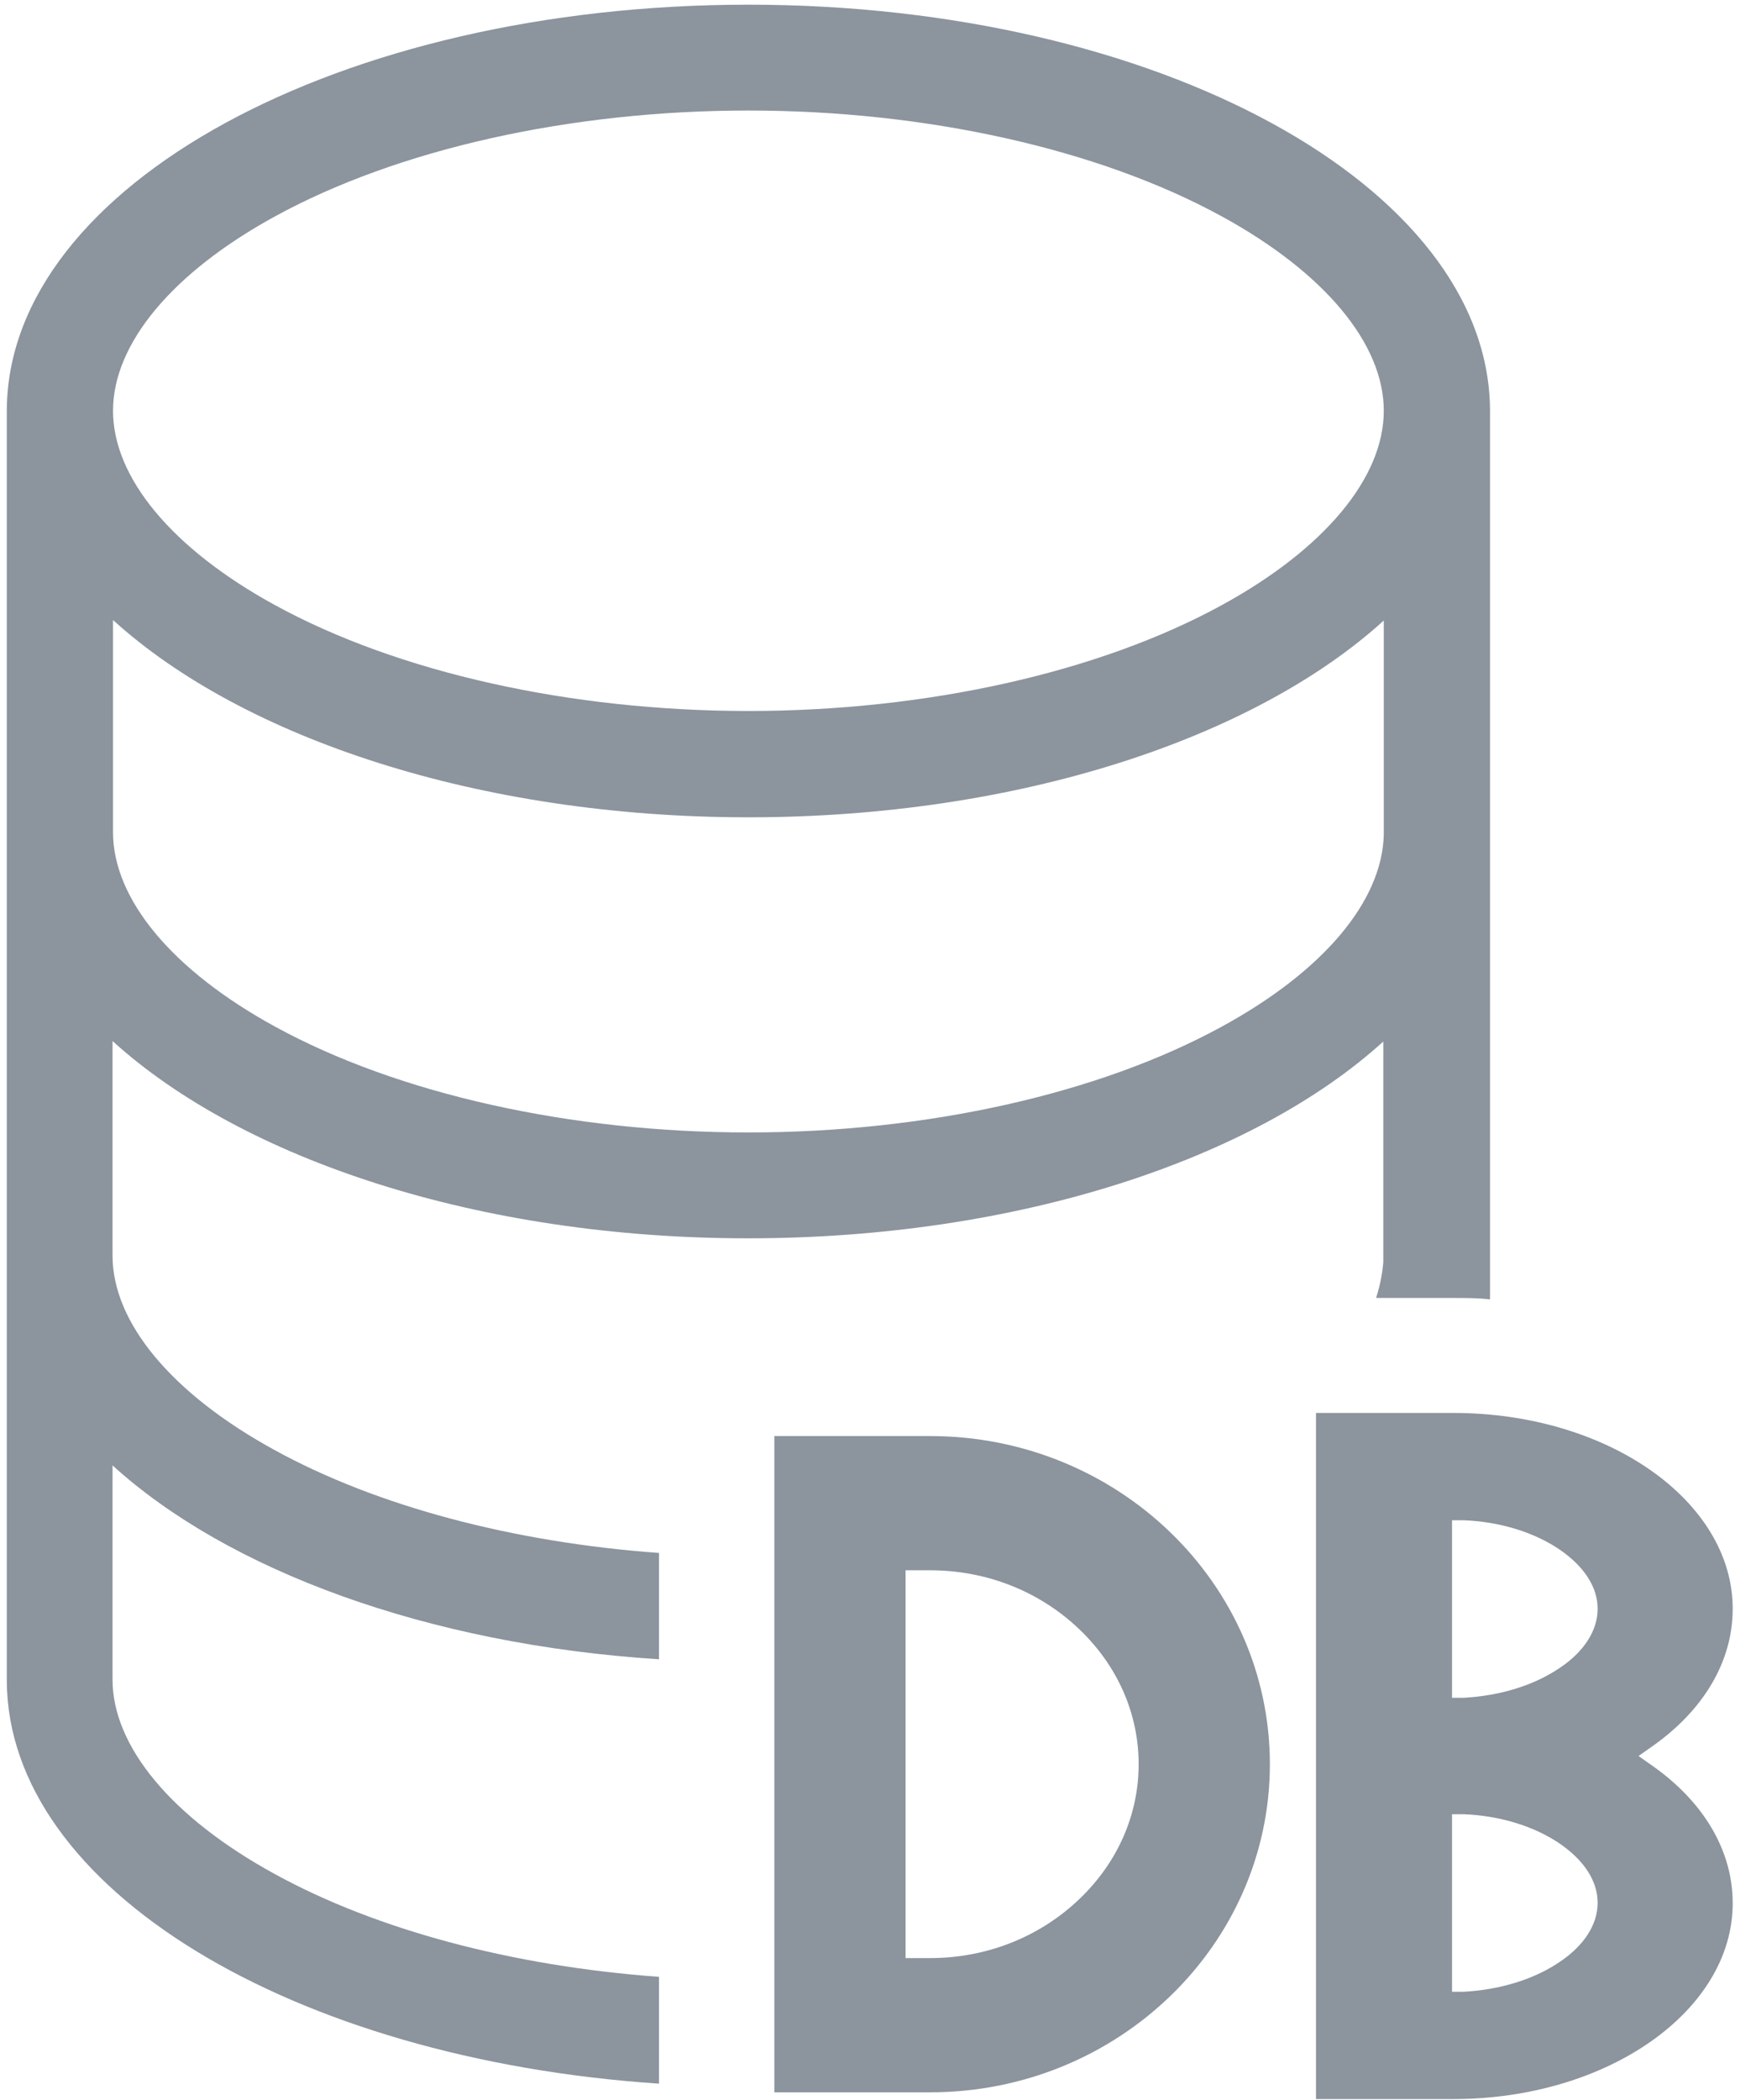 <svg width="68" height="82" viewBox="0 0 68 82" fill="none" xmlns="http://www.w3.org/2000/svg">
<path d="M25.754 77.198C20.063 76.785 14.729 75.376 10.728 73.178C6.709 70.979 4.398 68.199 4.398 65.587V57.226C8.906 61.322 16.682 64.215 25.754 64.798V60.645C20.063 60.232 14.729 58.823 10.728 56.625C6.709 54.426 4.398 51.646 4.398 49.034V40.654C9.47 45.257 18.692 48.358 29.229 48.358C39.766 48.358 48.989 45.276 54.06 40.673V49.297C54.022 49.748 53.928 50.218 53.778 50.687H56.802C57.291 50.687 57.76 50.687 58.23 50.744V15.928C58.23 15.928 58.23 15.966 58.23 15.984C58.154 7.247 45.213 0.183 29.248 0.183C13.283 0.183 0.341 7.247 0.266 15.984C0.266 15.984 0.266 15.947 0.266 15.928V65.643C0.304 73.741 11.423 80.411 25.754 81.37V77.217V77.198ZM10.747 8.45C15.555 5.82 22.298 4.316 29.248 4.316C36.197 4.316 42.941 5.82 47.749 8.45C51.768 10.648 54.079 13.429 54.079 16.041C54.079 18.652 51.768 21.433 47.749 23.631C42.941 26.262 36.197 27.765 29.248 27.765C22.298 27.765 15.555 26.262 10.747 23.631C6.727 21.433 4.417 18.652 4.417 16.041C4.417 13.429 6.727 10.648 10.747 8.45ZM4.417 24.214C9.489 28.817 18.711 31.917 29.248 31.917C39.785 31.917 49.007 28.836 54.079 24.233V32.612C54.004 35.205 51.712 37.93 47.749 40.09C42.941 42.721 36.197 44.224 29.248 44.224C22.298 44.224 15.555 42.721 10.747 40.09C6.727 37.892 4.417 35.111 4.417 32.5V24.233V24.214Z" fill="#8C949E"/>
<path d="M51.43 81.952V55.178H56.802C62.831 55.178 67.715 58.616 67.715 62.825C67.715 64.873 66.588 66.79 64.541 68.218L64.034 68.575L64.541 68.931C66.588 70.359 67.715 72.276 67.715 74.324C67.715 78.533 62.813 81.971 56.802 81.971H51.43V81.952ZM56.746 77.781H57.197C58.624 77.706 59.958 77.293 60.953 76.616C61.911 75.977 62.437 75.151 62.437 74.305C62.437 73.46 61.911 72.652 60.953 71.994C59.958 71.318 58.624 70.904 57.197 70.848H56.746V77.781ZM56.746 66.301H57.197C58.624 66.226 59.958 65.812 60.953 65.136C61.911 64.497 62.437 63.671 62.437 62.825C62.437 61.98 61.911 61.172 60.953 60.514C59.958 59.838 58.624 59.424 57.197 59.368H56.746V66.301Z" fill="#8C949E"/>
<path d="M30.262 81.727V56.08H36.348C43.673 56.08 49.627 61.829 49.627 68.894C49.627 75.959 43.673 81.708 36.348 81.708H30.262V81.727ZM35.39 76.466H36.348C38.564 76.466 40.649 75.639 42.208 74.136C43.692 72.708 44.499 70.848 44.499 68.894C44.499 66.94 43.692 65.08 42.208 63.652C40.649 62.149 38.564 61.322 36.348 61.322H35.39V76.447V76.466Z" fill="#8C949E"/>
</svg>
